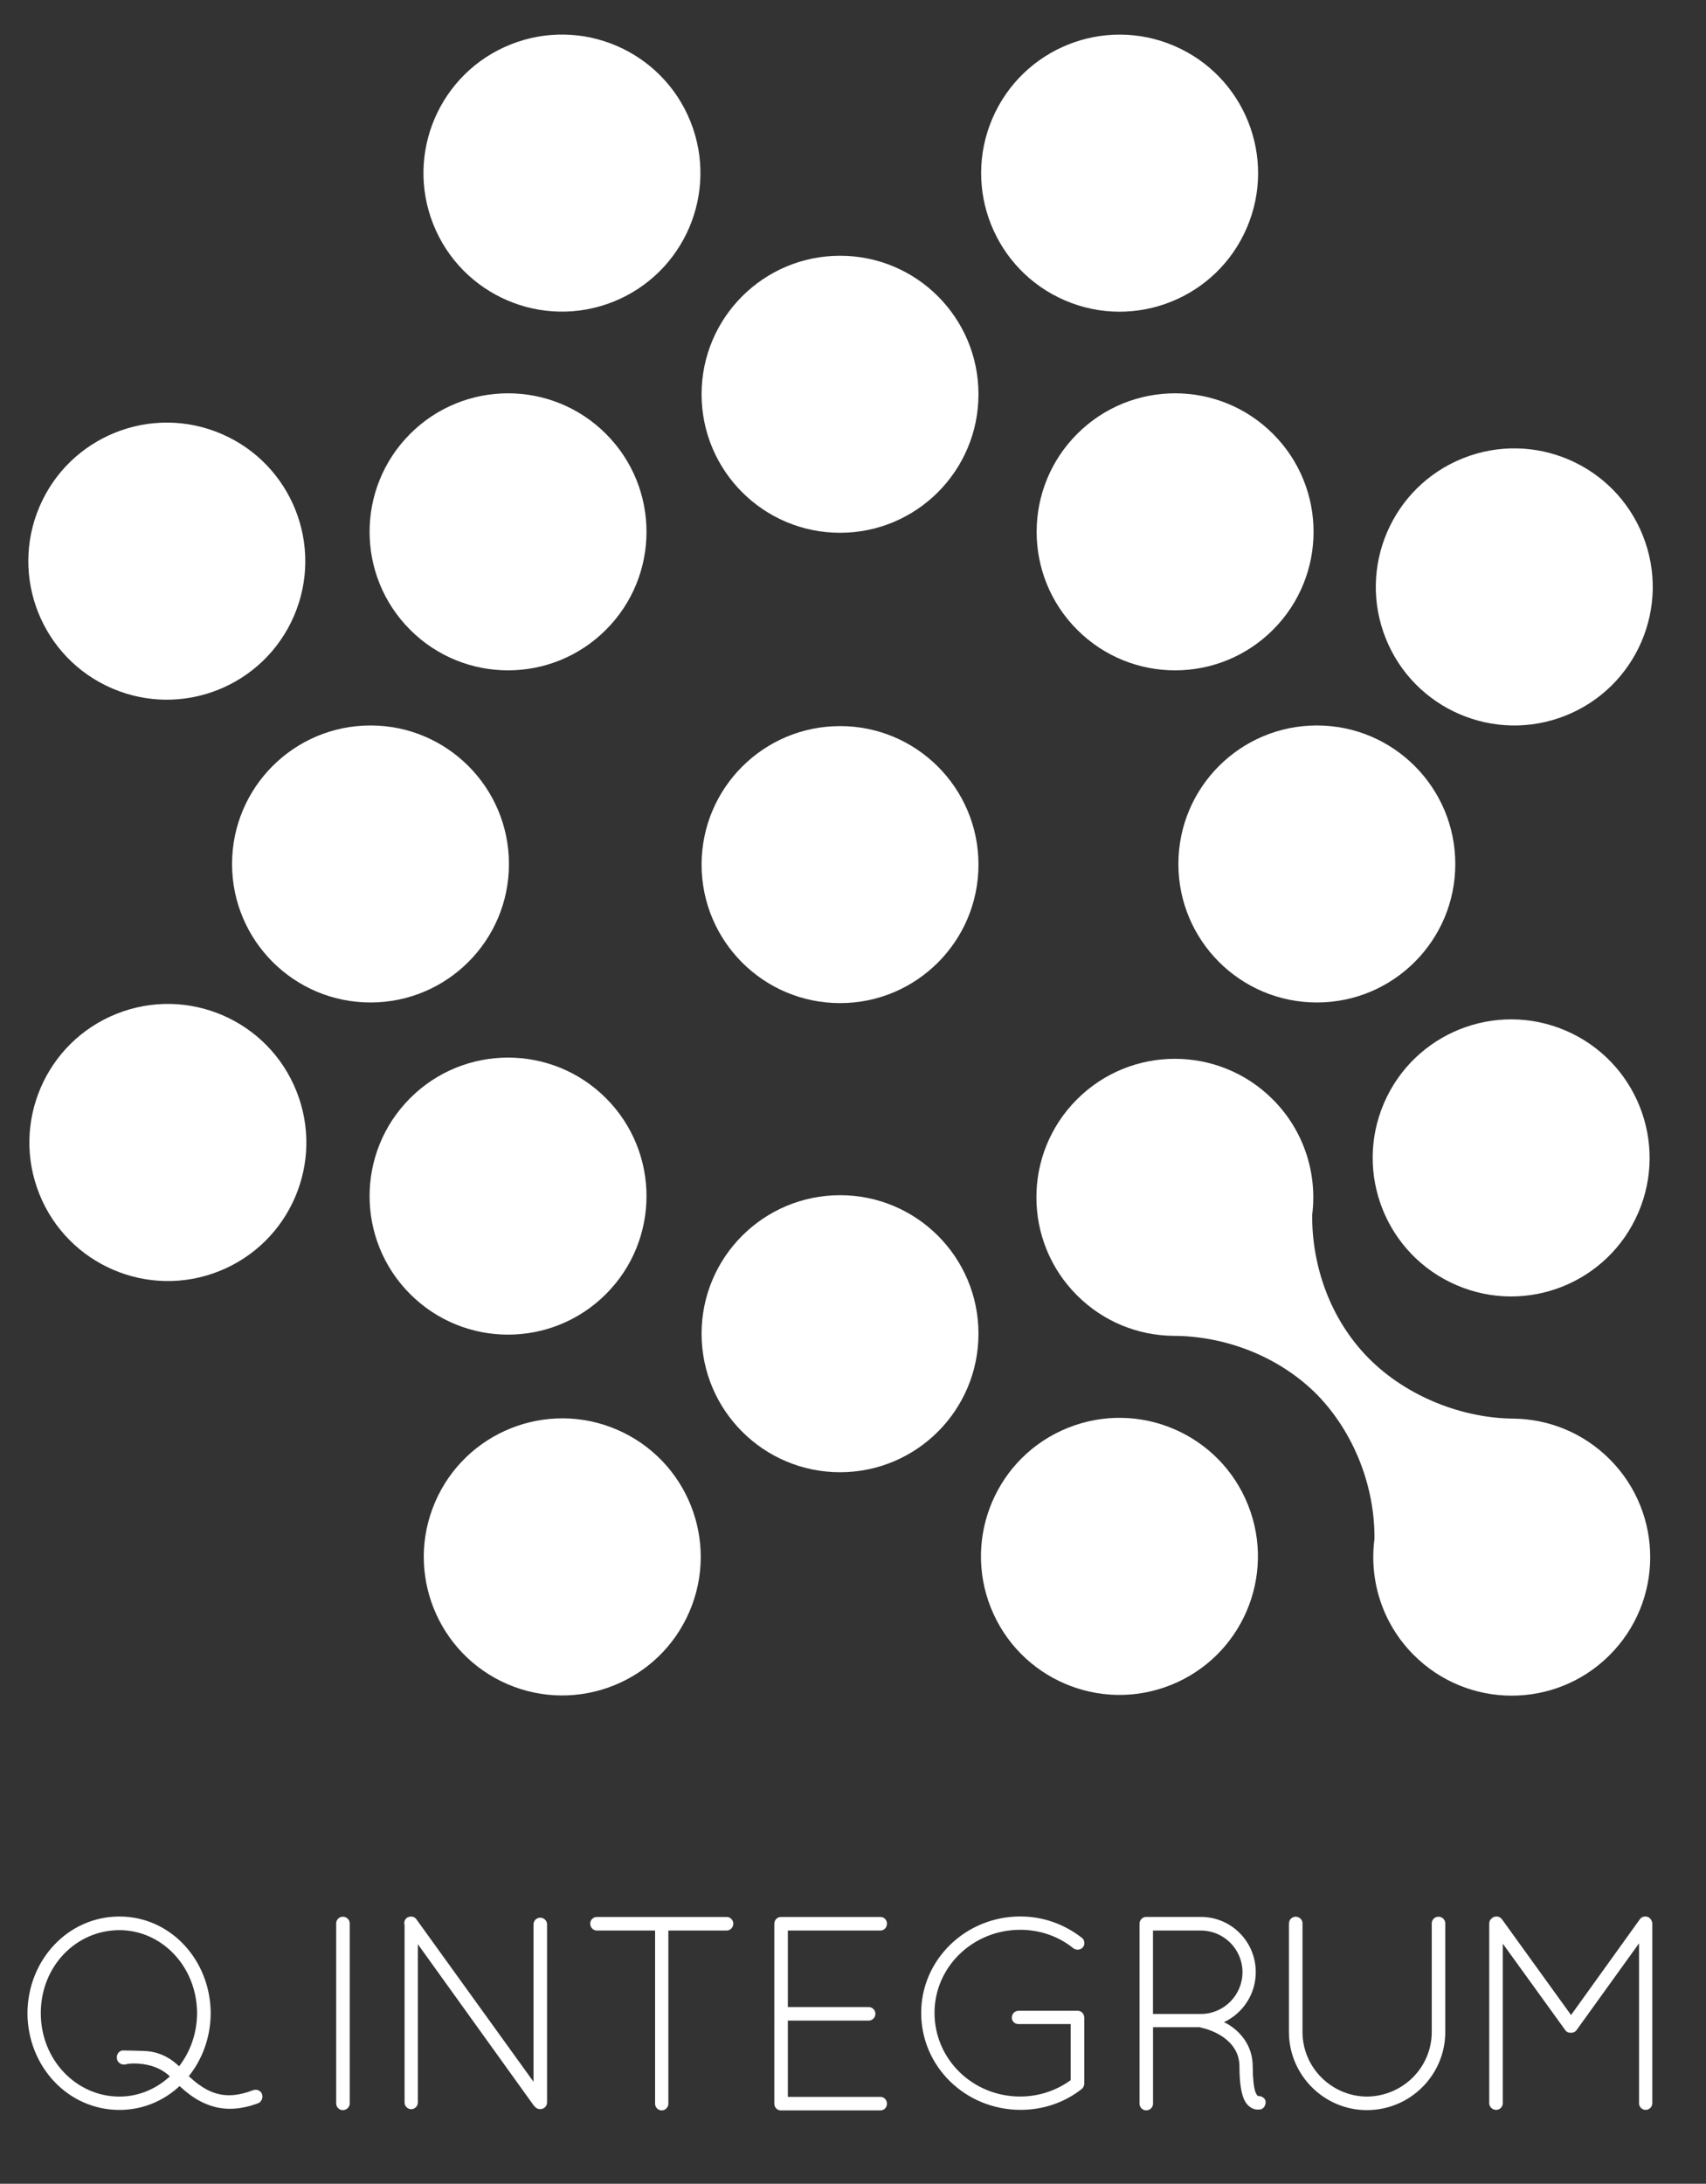 <?xml version="1.0" encoding="utf-8"?>
<!-- Generator: Adobe Illustrator 23.0.1, SVG Export Plug-In . SVG Version: 6.00 Build 0)  -->
<svg version="1.1" id="Layer_1" xmlns="http://www.w3.org/2000/svg" xmlns:xlink="http://www.w3.org/1999/xlink" x="0px" y="0px"
	 viewBox="0 0 349.28 446.89" style="enable-background:new 0 0 349.28 446.89;" xml:space="preserve">
<rect x="0" y="0" width="349.28" height="446.89" fill="#333333" stroke="none"/>
<style type="text/css">
	.st0{fill:#FFFFFF;}
</style>
<g>
	<g>
		<path class="st0" d="M24.46,392.2c10.42,0,18.62,8.86,18.68,19.79c-0.06,10.93-8.25,19.79-18.68,19.79
			c-10.53,0-18.78-8.86-18.84-19.79C5.68,401.06,13.93,392.2,24.46,392.2z M24.46,429.05c8.59,0,15.83-7.53,15.89-17.06
			c-0.05-9.64-7.3-17-15.89-17c-8.86,0-16.11,7.36-16.11,17C8.36,421.52,15.6,429.05,24.46,429.05z"/>
		<path class="st0" d="M68.83,393.59c0-0.73,0.62-1.35,1.35-1.35c0.79,0,1.42,0.62,1.42,1.35v36.87c0,0.74-0.62,1.36-1.42,1.36
			c-0.73,0-1.35-0.62-1.35-1.36V393.59z"/>
		<path class="st0" d="M85.55,397.87v32.4c0,0.74-0.62,1.36-1.36,1.36c-0.74,0-1.36-0.62-1.36-1.36v-36.3
			c-0.17-0.57,0-1.13,0.51-1.53c0.62-0.4,1.53-0.28,1.92,0.34l23.97,33.24V393.8c0-0.74,0.62-1.36,1.36-1.36
			c0.79,0,1.41,0.62,1.41,1.36v36.46c0,0.74-0.62,1.36-1.41,1.36c-0.45,0-0.79-0.17-1.08-0.51c-0.06-0.06-0.17-0.12-0.23-0.23
			L85.55,397.87z"/>
		<path class="st0" d="M134.12,395.07h-11.93c-0.73,0-1.36-0.63-1.36-1.42c0-0.74,0.62-1.36,1.36-1.36h26.58
			c0.73,0,1.36,0.62,1.36,1.36c0,0.79-0.62,1.42-1.36,1.42h-11.93v35.45c0,0.73-0.62,1.36-1.36,1.36c-0.73,0-1.36-0.62-1.36-1.36
			V395.07z"/>
		<path class="st0" d="M158.53,393.65c0-0.74,0.62-1.36,1.36-1.36H160h20.24c0.79,0,1.35,0.62,1.35,1.36c0,0.79-0.56,1.42-1.35,1.42
			H161.3v15.66h16.57c0.73,0,1.36,0.62,1.36,1.41c0,0.73-0.63,1.36-1.36,1.36H161.3v15.61h18.94c0.79,0,1.35,0.62,1.35,1.41
			c0,0.73-0.56,1.36-1.35,1.36h-20.18h-0.17h-0.12c-0.68-0.06-1.24-0.62-1.24-1.36V393.65z"/>
		<path class="st0" d="M208.55,414.22c-0.78,0-1.39-0.56-1.39-1.34c0-0.78,0.61-1.39,1.39-1.39h12.04h0.17
			c0.67,0.05,1.23,0.67,1.23,1.39v13.37v0.23c-0.05,0.39-0.22,0.78-0.5,1c-3.45,2.73-7.8,4.29-12.6,4.29
			c-11.21-0.05-20.29-8.81-20.29-19.85c0-10.87,9.08-19.73,20.29-19.73c4.85,0,9.14,1.67,12.65,4.4c0.5,0.39,0.67,1.34,0.17,1.9
			c-0.44,0.56-1.28,0.66-1.95,0.22c-2.84-2.34-6.69-3.79-10.87-3.79c-9.75,0-17.56,7.63-17.56,17c0,9.48,7.8,17.12,17.56,17.12
			c3.79,0,7.41-1.23,10.31-3.35v-11.48H208.55z"/>
		<path class="st0" d="M253.76,422.94c0-2.88-1.47-4.69-3.22-5.99c-1.75-1.24-3.84-1.87-4.58-1.98c-0.17-0.06-0.23-0.12-0.28-0.12
			h-9.61v15.66c0,0.73-0.62,1.36-1.41,1.36c-0.73,0-1.36-0.62-1.36-1.36v-36.87c0-0.68,0.57-1.3,1.25-1.36h0.11h0.17h11.02
			c6.22,0,11.25,5.03,11.25,11.31c0,4.52-2.66,8.42-6.5,10.23c0.17,0.11,0.34,0.17,0.56,0.28c2.6,1.47,5.32,4.35,5.32,8.82
			c0,2.32,0.22,4.22,0.51,5.07c0.22,0.68,0.51,0.91,0.56,0.96c0.62-0.06,1.3,0.28,1.53,0.9c0.17,0.74-0.17,1.53-0.9,1.81
			c-0.06,0-0.34,0.05-0.68,0.05h-0.11c-0.74,0-1.92-0.56-2.55-1.81C254.16,428.63,253.76,426.28,253.76,422.94z M245.84,395.07
			h-9.78v17.07h9.5h0.51c4.58-0.11,8.31-3.9,8.31-8.54C254.38,398.86,250.54,395.07,245.84,395.07z"/>
		<path class="st0" d="M263.9,393.59c0-0.73,0.62-1.35,1.36-1.35c0.79,0,1.41,0.62,1.41,1.35v22.23c0,7.29,5.94,13.17,13.17,13.23
			c7.35-0.06,13.29-5.94,13.29-13.23v-22.23c0-0.73,0.62-1.35,1.36-1.35c0.79,0,1.41,0.62,1.41,1.35v22.23c0,8.82-7.18,16-16.06,16
			c-8.76,0-15.95-7.18-15.95-16V393.59z"/>
		<path class="st0" d="M335.56,397.7l-12.72,17.66c-0.28,0.45-0.74,0.63-1.13,0.63h-0.12c-0.51,0-0.91-0.17-1.19-0.63l-12.72-17.6
			v32.65c0,0.74-0.62,1.36-1.36,1.36c-0.8,0-1.42-0.63-1.42-1.36v-36.79c0-0.46,0.22-0.85,0.57-1.08c0-0.06,0.06-0.06,0.11-0.11
			c0.63-0.4,1.48-0.29,1.93,0.34l14.14,19.59l14.08-19.59c0.4-0.63,1.3-0.74,1.93-0.34c0.17,0.17,0.28,0.29,0.4,0.45
			c0.12,0.23,0.23,0.51,0.23,0.74v36.79c0,0.74-0.63,1.36-1.36,1.36c-0.79,0-1.36-0.63-1.36-1.36V397.7z"/>
		<g>
			<path class="st0" d="M52.92,430.38c-3.59,1.37-6.68,1.45-9.35,0.67c0,0,0,0-0.06-0.02c-3.41-1.01-6.04-3.29-8.38-5.77
				c-1.33-1.37-2.75-2.08-4.13-2.49c-2.45-0.72-4.83-0.5-5.3-0.29c-0.05-0.02-0.05-0.02-0.05-0.02c-0.61,0.11-1.08-0.09-1.46-0.55
				c0,0,0,0-0.05-0.01c-0.1-0.26-0.21-0.47-0.2-0.7c-0.13-0.73,0.37-1.45,1.1-1.59c0,0,4.01,0.05,5.06,0.14
				c3.78,0.31,6.16,2.65,7,3.53c2.23,2.45,4.57,4.36,7.18,5.13c2.08,0.61,4.48,0.51,7.55-0.67c0.71-0.25,1.5,0.04,1.8,0.76
				C53.9,429.22,53.59,430.06,52.92,430.38z"/>
		</g>
	</g>
	<g>
		<path class="st0" d="M124.06,264.82c-11.07,11.07-29.02,11.07-40.09,0c-11.07-11.07-11.07-29.02,0-40.09
			c11.07-11.07,29.02-11.07,40.09,0C135.13,235.8,135.13,253.75,124.06,264.82z"/>
		<g>
			<path class="st0" d="M200.33,176.93c0,15.66-12.69,28.35-28.34,28.35c-15.66,0-28.35-12.69-28.35-28.35
				c0-15.65,12.69-28.34,28.35-28.34C187.64,148.58,200.33,161.27,200.33,176.93z"/>
			<path class="st0" d="M200.33,80.68c0,15.66-12.69,28.35-28.34,28.35c-15.66,0-28.35-12.69-28.35-28.35
				c0-15.65,12.69-28.34,28.35-28.34C187.64,52.33,200.33,65.02,200.33,80.68z"/>
			<path class="st0" d="M141.38,24.91c5.8,14.54-1.28,31.03-15.82,36.84c-14.54,5.8-31.03-1.28-36.84-15.82
				c-5.8-14.54,1.28-31.03,15.82-36.83C119.09,3.29,135.58,10.38,141.38,24.91z"/>
			<path class="st0" d="M255.52,307.99c5.8,14.54-1.28,31.03-15.82,36.84c-14.54,5.8-31.03-1.28-36.84-15.82
				c-5.8-14.54,1.28-31.03,15.82-36.83C233.23,286.37,249.72,293.45,255.52,307.99z"/>
			<path class="st0" d="M200.33,272.93c0,15.66-12.69,28.35-28.34,28.35c-15.66,0-28.35-12.69-28.35-28.35
				c0-15.65,12.69-28.34,28.35-28.34C187.64,244.58,200.33,257.27,200.33,272.93z"/>
			<path class="st0" d="M269.61,205.15c-15.66,0-28.35-12.69-28.35-28.34c0-15.66,12.69-28.35,28.35-28.35
				c15.65,0,28.34,12.69,28.34,28.35C297.96,192.46,285.27,205.15,269.61,205.15z"/>
			<path class="st0" d="M75.86,205.15c-15.66,0-28.35-12.69-28.35-28.34c0-15.66,12.69-28.35,28.35-28.35
				c15.65,0,28.34,12.69,28.34,28.35C104.21,192.46,91.52,205.15,75.86,205.15z"/>
			<path class="st0" d="M260.63,128.88c-11.07,11.07-29.02,11.07-40.09,0c-11.07-11.07-11.07-29.02,0-40.09
				c11.07-11.07,29.02-11.07,40.09,0C271.7,99.86,271.7,117.81,260.63,128.88z"/>
			<path class="st0" d="M83.97,128.88c-11.07-11.07-11.07-29.02,0-40.09c11.07-11.07,29.02-11.07,40.09,0
				c11.07,11.07,11.07,29.02,0,40.09S95.04,139.95,83.97,128.88z"/>
			<path class="st0" d="M320.54,146.44c-14.54,5.8-31.03-1.28-36.84-15.82c-5.8-14.54,1.28-31.03,15.82-36.84
				c14.54-5.8,31.03,1.28,36.83,15.82C342.16,124.15,335.07,140.64,320.54,146.44z"/>
			<path class="st0" d="M44.88,260.13c-14.54,5.8-31.03-1.27-36.84-15.82c-5.8-14.54,1.28-31.03,15.82-36.84
				c14.54-5.8,31.03,1.28,36.83,15.82C66.51,237.84,59.42,254.33,44.88,260.13z"/>
			<path class="st0" d="M255.27,46.62C249.1,61,232.43,67.66,218.04,61.48C203.66,55.3,197,38.63,203.18,24.25
				c6.18-14.39,22.85-21.04,37.23-14.86C254.8,15.57,261.45,32.23,255.27,46.62z"/>
			<path class="st0" d="M141.16,329.79c-6.18,14.39-22.84,21.04-37.23,14.87c-14.38-6.18-21.04-22.85-14.86-37.24
				c6.18-14.38,22.85-21.04,37.23-14.86C140.69,298.74,147.34,315.41,141.16,329.79z"/>
			<path class="st0" d="M298.21,263c-14.39-6.18-21.04-22.85-14.87-37.23c6.18-14.38,22.85-21.04,37.23-14.86
				c14.38,6.18,21.04,22.85,14.86,37.23C329.26,262.53,312.59,269.18,298.21,263z"/>
			<path class="st0" d="M22.97,140.88C8.58,134.71,1.93,118.04,8.1,103.65c6.18-14.39,22.85-21.04,37.24-14.86
				c14.38,6.18,21.04,22.85,14.86,37.23C54.02,140.41,37.35,147.06,22.97,140.88z"/>
			<path class="st0" d="M269.57,285.32c-7.94-7.94-19.01-11.95-29.42-11.95l0,0c-7.13-0.09-14.22-2.86-19.66-8.3
				c-11.07-11.07-11.07-29.02,0-40.09s29.02-11.07,40.09,0c6.45,6.45,9.14,15.25,8.07,23.65l0,0c-0.07,10.41,3.66,21.32,11.55,29.31
				c7.91,7.97,19.39,12.33,29.8,12.37l0,0c7.13,0.12,14.21,2.92,19.63,8.38c11.03,11.12,10.96,29.06-0.16,40.09
				c-11.11,11.03-29.06,10.95-40.09-0.16c-6.43-6.48-9.08-15.28-7.98-23.68l0,0C281.51,304.53,277.42,293.34,269.57,285.32z"/>
		</g>
	</g>
</g>
</svg>
